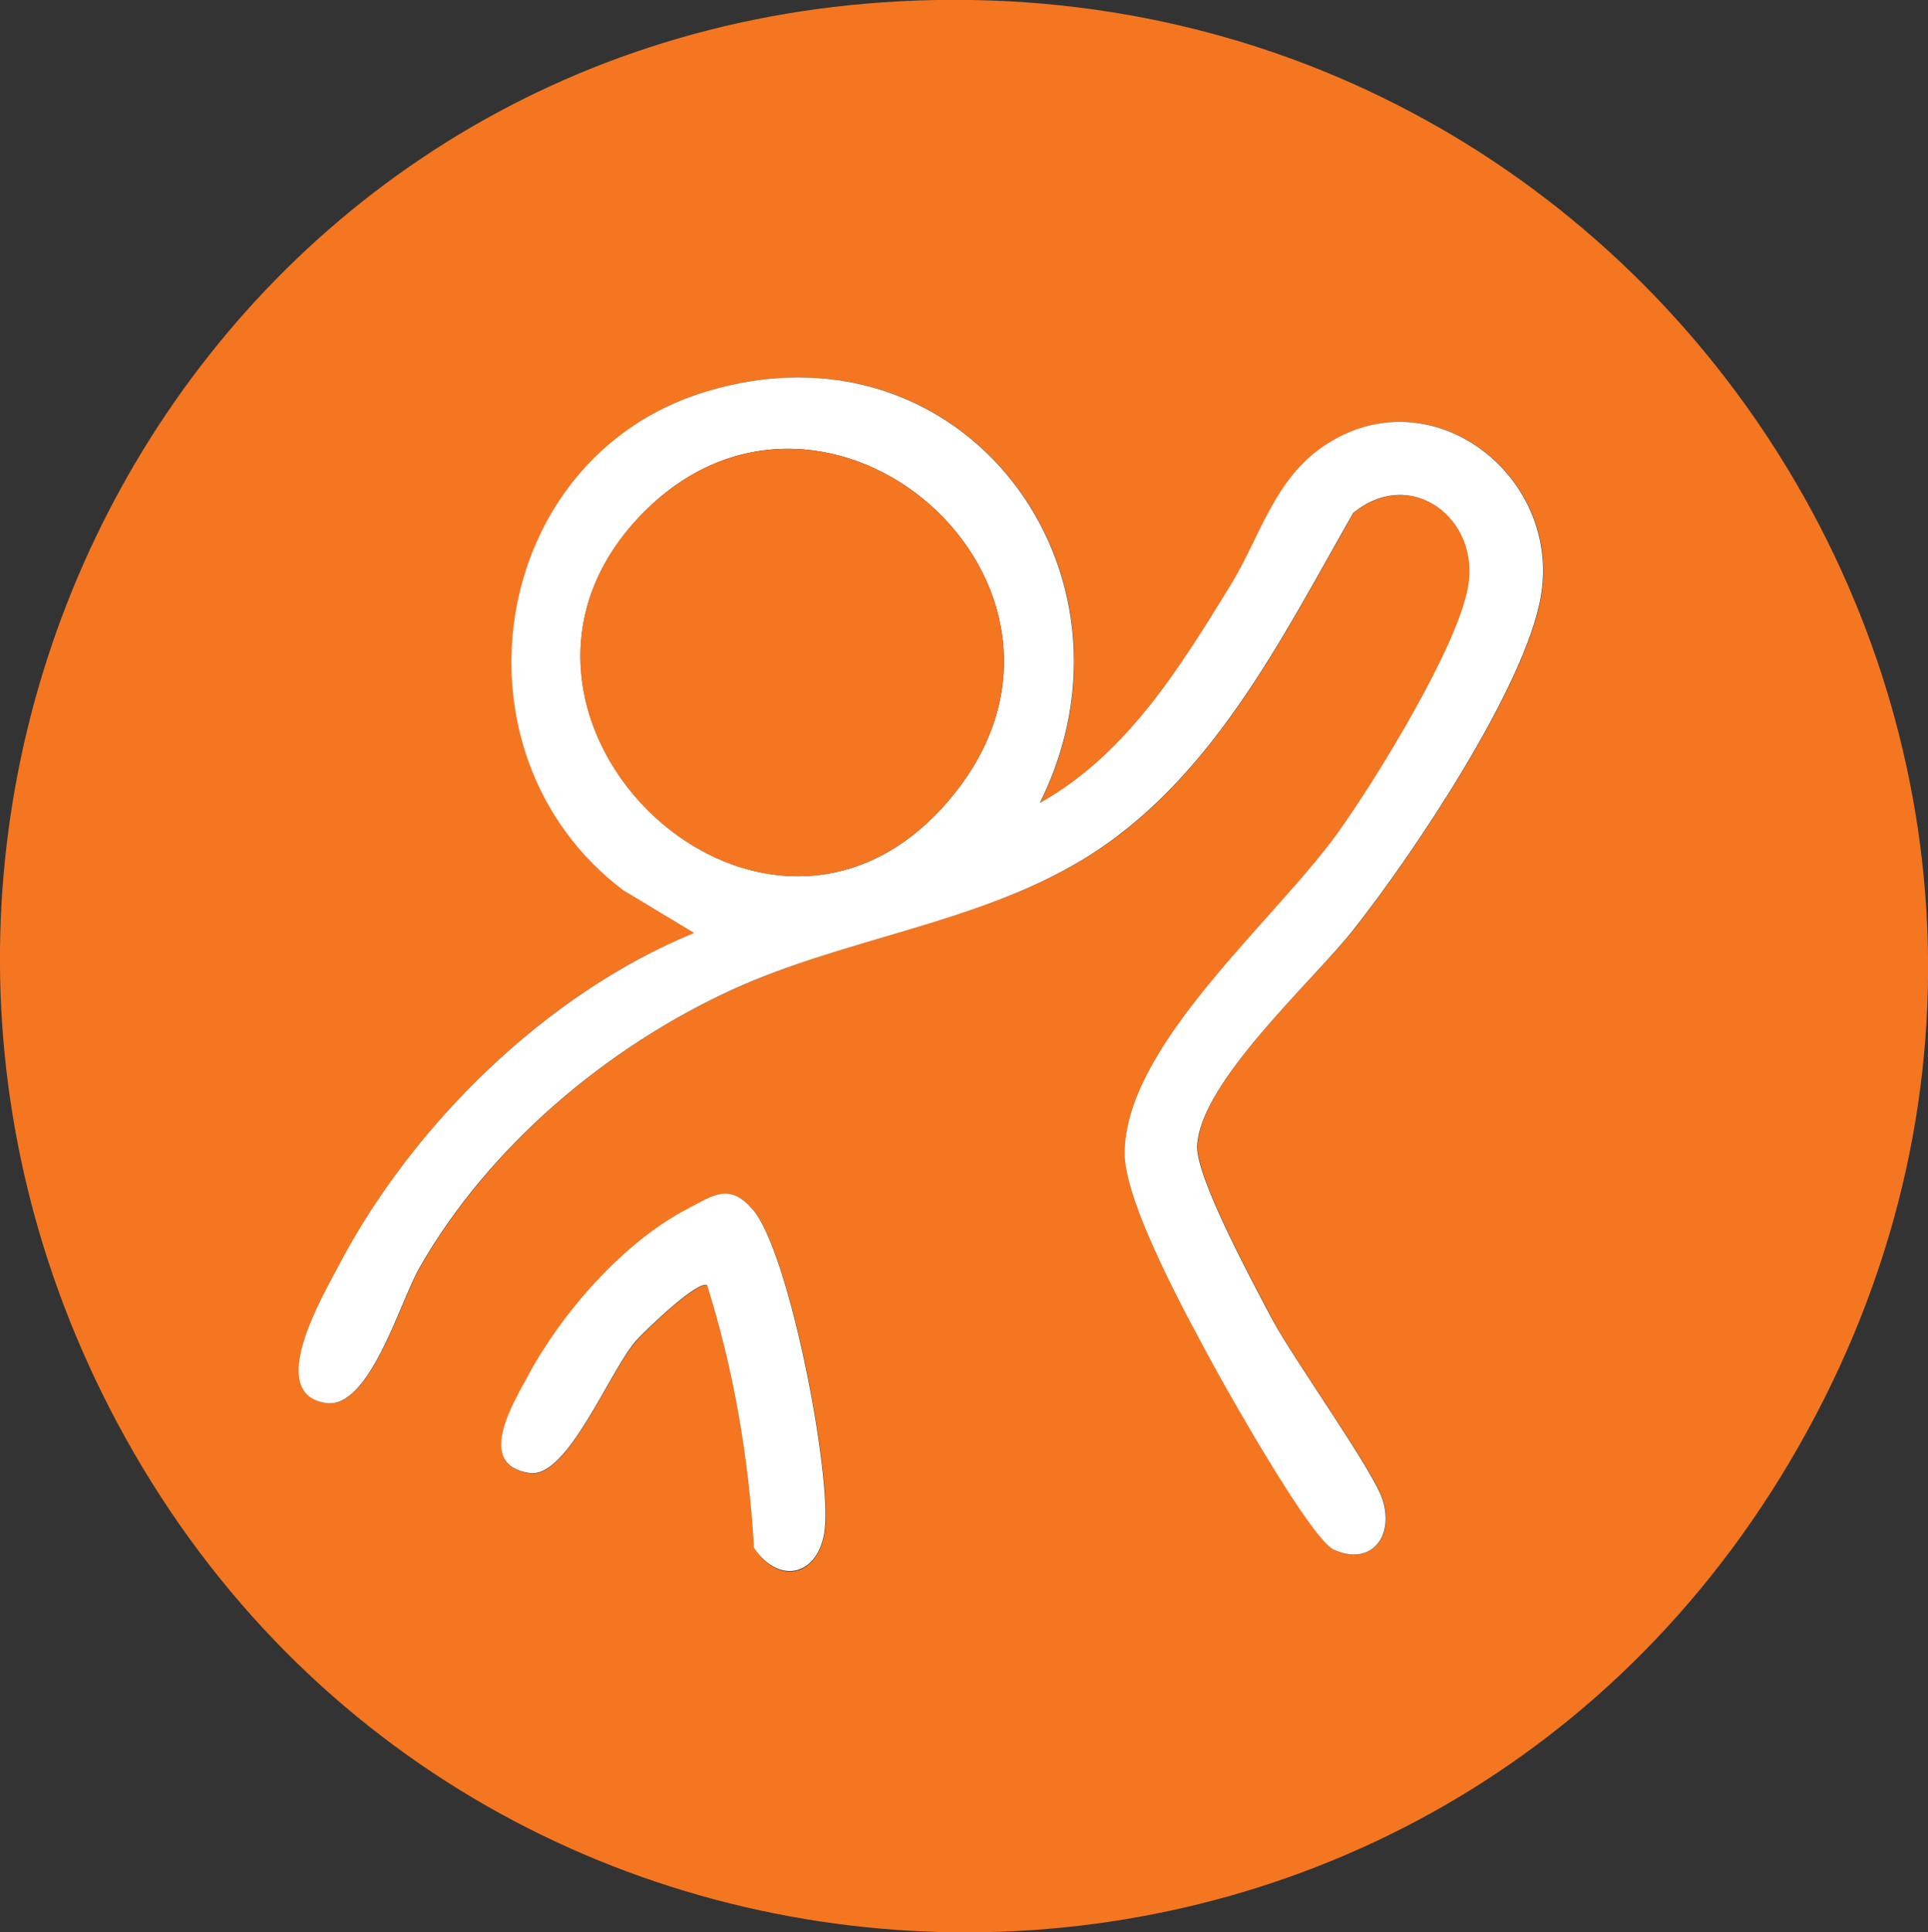 <?xml version="1.0" encoding="UTF-8"?>
<svg id="Ebene_2" data-name="Ebene 2" xmlns="http://www.w3.org/2000/svg" viewBox="0 0 56.69 56.81">
  <rect x="0" y="0" width="56.69" height="56.81" fill="#333333" stroke="none"/>
  <defs>
    <style>
      .cls-1 {
        fill: #fff;
      }

      .cls-2 {
        fill: #f47621;
      }
    </style>
  </defs>
  <g id="Innen">
    <g>
      <path class="cls-2" d="M25.94.07c23.04-1.6,38.53,22.98,26.66,42.95-11.26,18.94-38.8,18.22-49.16-1.2C-6.19,23.75,5.37,1.5,25.94.07ZM30.59,23.6c3.38-6.81-2.3-14.41-9.87-12.07-6.37,1.97-7.67,10.63-2.39,14.64l2.09,1.26c-4.36,1.77-8.27,5.62-10.45,9.78-.45.86-2.17,3.78-.37,4.04,1.28.18,2.16-2.95,2.74-3.97,2.04-3.57,5.52-6.51,9.24-8.2,3.29-1.5,7.11-1.93,10.22-3.78,3.8-2.27,5.88-6.51,8-10.22,1.7-1.38,3.77.17,3.37,2.21-.34,1.79-2.68,5.58-3.79,7.15-1.86,2.61-6.25,6.26-6.3,9.44-.02,1.48,1.89,4.93,2.66,6.35.49.89,2.83,5.03,3.49,5.33,1.05.48,1.78-.32,1.44-1.45-.27-.88-2.62-4.11-3.27-5.35-.52-.99-2.23-4.14-2.19-5.07.08-1.88,3.37-4.82,4.59-6.35,1.73-2.18,5.07-7.15,5.52-9.82.6-3.55-3.23-6.5-6.35-4.43-1.5.99-1.91,2.71-2.78,4.12-1.49,2.42-3.04,4.96-5.59,6.39ZM20.8,37.79c.79,2.5,1.23,5.1,1.38,7.73.75,1.13,1.91.81,2.08-.54.2-1.65-1.04-8.15-2.11-9.4-.69-.81-1.14-.44-1.94-.02-1.88.98-3.68,3.06-4.68,4.91-.43.8-1.56,2.61.05,2.85,1.1.17,2.33-2.97,3.13-3.89.25-.29,1.85-1.83,2.1-1.63Z"/>
      <path class="cls-1" d="M30.59,23.6c2.55-1.43,4.1-3.97,5.59-6.39.87-1.41,1.28-3.13,2.78-4.12,3.12-2.07,6.95.88,6.35,4.43-.45,2.67-3.79,7.64-5.52,9.82-1.21,1.53-4.5,4.47-4.59,6.35-.04.93,1.67,4.08,2.19,5.07.66,1.24,3,4.48,3.27,5.35.34,1.13-.39,1.93-1.44,1.45-.66-.3-3-4.44-3.49-5.33-.77-1.42-2.68-4.87-2.66-6.35.04-3.18,4.44-6.83,6.3-9.44,1.11-1.56,3.45-5.36,3.79-7.15.39-2.04-1.67-3.6-3.37-2.21-2.12,3.71-4.19,7.94-8,10.22-3.11,1.86-6.92,2.28-10.22,3.78-3.73,1.7-7.21,4.64-9.24,8.2-.58,1.02-1.46,4.15-2.74,3.97-1.81-.26-.08-3.18.37-4.04,2.18-4.15,6.1-8,10.45-9.78l-2.09-1.26c-5.28-4-3.98-12.67,2.39-14.64,7.57-2.34,13.25,5.26,9.87,12.07ZM18.95,15.04c-5.96,5.96,3.66,15.16,9.13,8.27,4.87-6.13-3.74-13.66-9.13-8.27Z"/>
      <path class="cls-1" d="M20.8,37.79c-.26-.19-1.85,1.35-2.1,1.63-.8.93-2.02,4.06-3.13,3.89-1.6-.24-.48-2.05-.05-2.85.99-1.85,2.8-3.93,4.68-4.91.8-.42,1.25-.78,1.94.02,1.07,1.25,2.31,7.75,2.11,9.4-.16,1.34-1.32,1.66-2.08.54-.15-2.62-.59-5.23-1.38-7.73Z"/>
      <path class="cls-2" d="M18.95,15.04c5.39-5.39,14,2.14,9.13,8.27-5.48,6.89-15.1-2.31-9.13-8.27Z"/>
    </g>
  </g>
</svg>